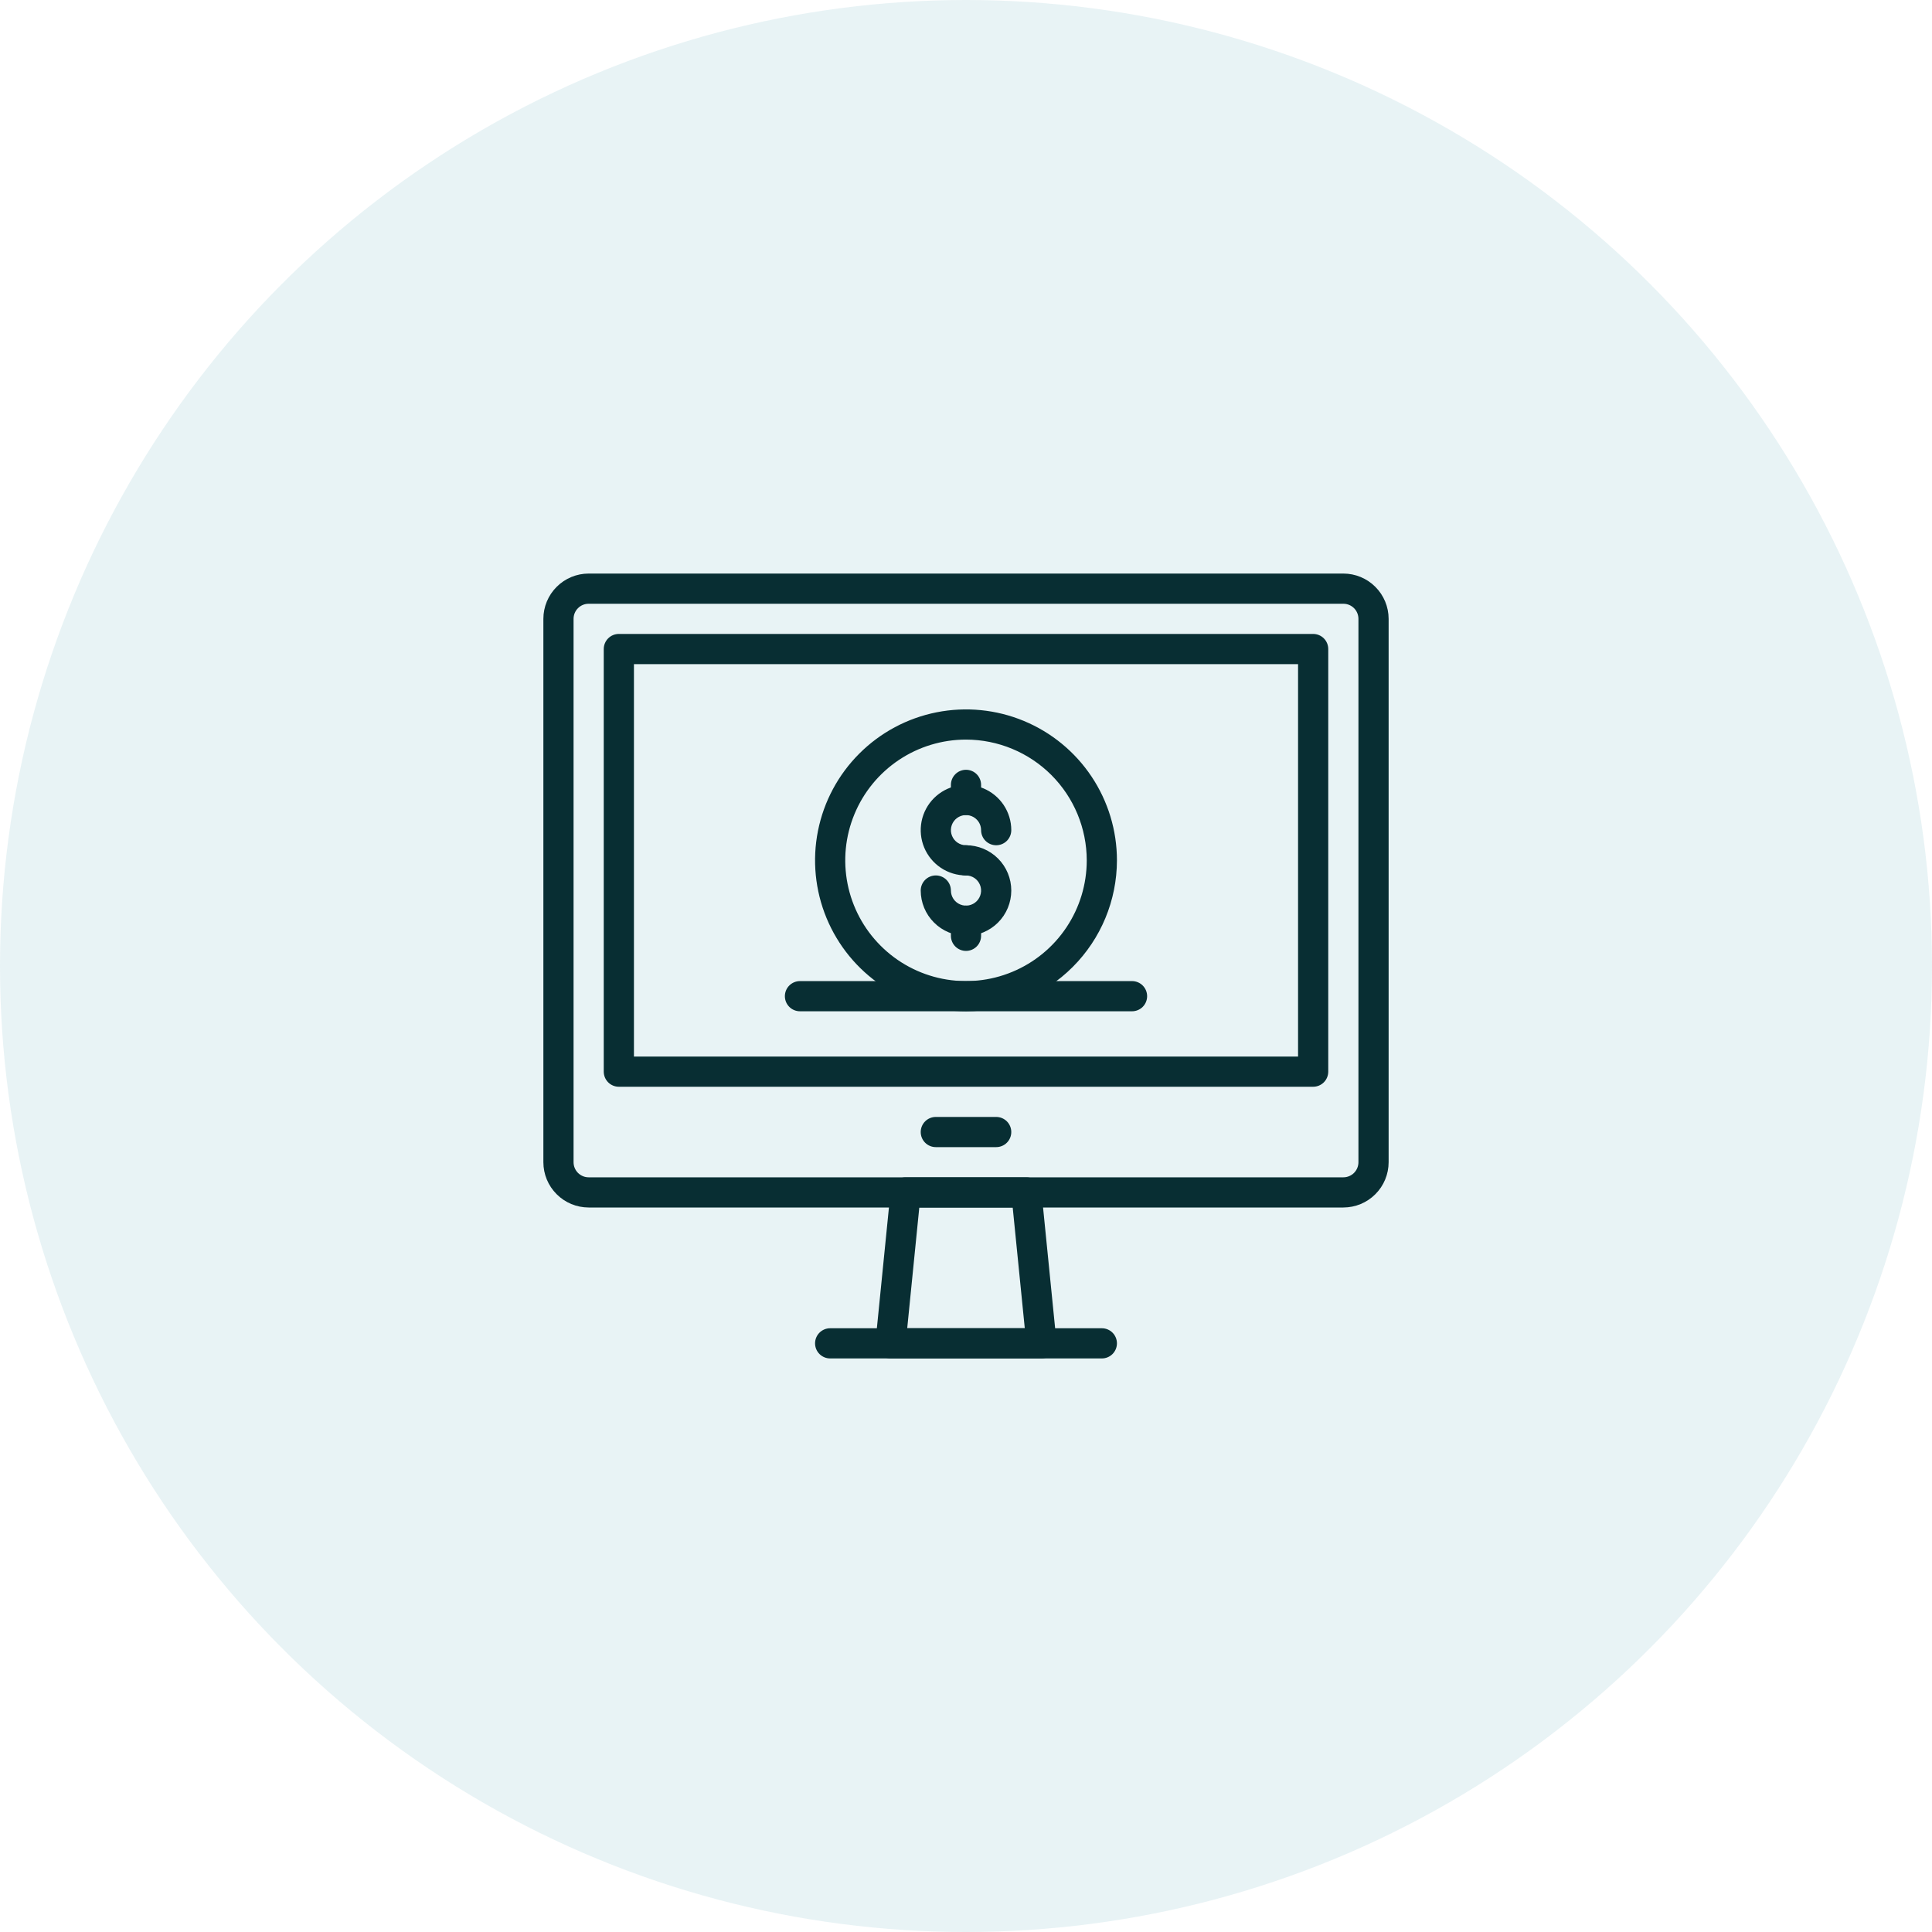 <svg width="80" height="80" viewBox="0 0 80 80" fill="none" xmlns="http://www.w3.org/2000/svg">
<circle cx="40" cy="40" r="40" fill="#158998" fill-opacity="0.1"/>
<path d="M55.625 50H24.375C23.878 49.999 23.401 49.802 23.05 49.45C22.698 49.099 22.5 48.622 22.5 48.125V25.625C22.5 25.128 22.698 24.651 23.05 24.3C23.401 23.948 23.878 23.75 24.375 23.75H55.625C56.122 23.75 56.599 23.948 56.95 24.3C57.302 24.651 57.499 25.128 57.5 25.625V48.125C57.499 48.622 57.302 49.099 56.95 49.45C56.599 49.802 56.122 49.999 55.625 50ZM24.375 25C24.209 25 24.05 25.066 23.933 25.183C23.816 25.3 23.75 25.459 23.75 25.625V48.125C23.75 48.291 23.816 48.45 23.933 48.567C24.05 48.684 24.209 48.75 24.375 48.75H55.625C55.791 48.75 55.95 48.684 56.067 48.567C56.184 48.45 56.25 48.291 56.25 48.125V25.625C56.25 25.459 56.184 25.3 56.067 25.183C55.95 25.066 55.791 25 55.625 25H24.375Z" fill="#082E33"/>
<path d="M54.375 45H25.625C25.459 45 25.3 44.934 25.183 44.817C25.066 44.7 25 44.541 25 44.375V26.875C25 26.709 25.066 26.55 25.183 26.433C25.3 26.316 25.459 26.25 25.625 26.25H54.375C54.541 26.25 54.7 26.316 54.817 26.433C54.934 26.55 55 26.709 55 26.875V44.375C55 44.541 54.934 44.7 54.817 44.817C54.7 44.934 54.541 45 54.375 45ZM26.25 43.75H53.75V27.5H26.25V43.75Z" fill="#082E33"/>
<path d="M41.25 47.5H38.75C38.584 47.5 38.425 47.434 38.308 47.317C38.191 47.2 38.125 47.041 38.125 46.875C38.125 46.709 38.191 46.55 38.308 46.433C38.425 46.316 38.584 46.25 38.75 46.25H41.25C41.416 46.25 41.575 46.316 41.692 46.433C41.809 46.55 41.875 46.709 41.875 46.875C41.875 47.041 41.809 47.2 41.692 47.317C41.575 47.434 41.416 47.5 41.25 47.5Z" fill="#082E33"/>
<path d="M43.125 56.25H36.875C36.788 56.25 36.701 56.232 36.621 56.196C36.542 56.161 36.47 56.109 36.412 56.044C36.353 55.979 36.309 55.903 36.281 55.82C36.254 55.737 36.244 55.649 36.253 55.562L36.878 49.312C36.894 49.158 36.966 49.015 37.081 48.911C37.196 48.807 37.345 48.75 37.5 48.75H42.5C42.655 48.75 42.804 48.807 42.919 48.911C43.034 49.015 43.106 49.158 43.122 49.312L43.747 55.562C43.756 55.649 43.746 55.737 43.719 55.82C43.691 55.903 43.647 55.979 43.589 56.044C43.53 56.109 43.458 56.161 43.379 56.196C43.299 56.232 43.212 56.25 43.125 56.25ZM37.566 55H42.434L41.934 50H38.066L37.566 55Z" fill="#082E33"/>
<path d="M40 36.25C39.629 36.25 39.267 36.14 38.958 35.934C38.65 35.728 38.41 35.435 38.268 35.093C38.126 34.75 38.089 34.373 38.161 34.009C38.233 33.645 38.412 33.311 38.674 33.049C38.936 32.787 39.27 32.608 39.634 32.536C39.998 32.464 40.375 32.501 40.718 32.643C41.06 32.785 41.353 33.025 41.559 33.333C41.765 33.642 41.875 34.004 41.875 34.375C41.875 34.541 41.809 34.7 41.692 34.817C41.575 34.934 41.416 35 41.25 35C41.084 35 40.925 34.934 40.808 34.817C40.691 34.7 40.625 34.541 40.625 34.375C40.625 34.251 40.588 34.131 40.52 34.028C40.451 33.925 40.353 33.845 40.239 33.798C40.125 33.75 39.999 33.738 39.878 33.762C39.757 33.786 39.645 33.846 39.558 33.933C39.471 34.02 39.411 34.132 39.387 34.253C39.363 34.374 39.375 34.5 39.423 34.614C39.47 34.728 39.55 34.826 39.653 34.895C39.756 34.963 39.876 35 40 35C40.166 35 40.325 35.066 40.442 35.183C40.559 35.3 40.625 35.459 40.625 35.625C40.625 35.791 40.559 35.95 40.442 36.067C40.325 36.184 40.166 36.25 40 36.25Z" fill="#082E33"/>
<path d="M40 38.75C39.503 38.749 39.026 38.552 38.675 38.2C38.323 37.849 38.126 37.372 38.125 36.875C38.125 36.709 38.191 36.55 38.308 36.433C38.425 36.316 38.584 36.25 38.75 36.25C38.916 36.25 39.075 36.316 39.192 36.433C39.309 36.55 39.375 36.709 39.375 36.875C39.375 36.999 39.412 37.12 39.48 37.222C39.549 37.325 39.647 37.405 39.761 37.452C39.875 37.5 40.001 37.512 40.122 37.488C40.243 37.464 40.355 37.404 40.442 37.317C40.529 37.23 40.589 37.118 40.613 36.997C40.637 36.876 40.625 36.75 40.577 36.636C40.53 36.522 40.45 36.424 40.347 36.355C40.244 36.287 40.124 36.25 40 36.25C39.834 36.25 39.675 36.184 39.558 36.067C39.441 35.95 39.375 35.791 39.375 35.625C39.375 35.459 39.441 35.3 39.558 35.183C39.675 35.066 39.834 35 40 35C40.497 35 40.974 35.197 41.326 35.549C41.678 35.901 41.875 36.378 41.875 36.875C41.875 37.372 41.678 37.849 41.326 38.201C40.974 38.553 40.497 38.75 40 38.75Z" fill="#082E33"/>
<path d="M40 33.75C39.834 33.75 39.675 33.684 39.558 33.567C39.441 33.45 39.375 33.291 39.375 33.125V32.5C39.375 32.334 39.441 32.175 39.558 32.058C39.675 31.941 39.834 31.875 40 31.875C40.166 31.875 40.325 31.941 40.442 32.058C40.559 32.175 40.625 32.334 40.625 32.5V33.125C40.625 33.291 40.559 33.45 40.442 33.567C40.325 33.684 40.166 33.75 40 33.75Z" fill="#082E33"/>
<path d="M40 39.375C39.834 39.375 39.675 39.309 39.558 39.192C39.441 39.075 39.375 38.916 39.375 38.75V38.125C39.375 37.959 39.441 37.8 39.558 37.683C39.675 37.566 39.834 37.5 40 37.5C40.166 37.5 40.325 37.566 40.442 37.683C40.559 37.8 40.625 37.959 40.625 38.125V38.75C40.625 38.916 40.559 39.075 40.442 39.192C40.325 39.309 40.166 39.375 40 39.375Z" fill="#082E33"/>
<path d="M45.625 56.25H34.375C34.209 56.25 34.05 56.184 33.933 56.067C33.816 55.95 33.75 55.791 33.75 55.625C33.75 55.459 33.816 55.3 33.933 55.183C34.05 55.066 34.209 55 34.375 55H45.625C45.791 55 45.95 55.066 46.067 55.183C46.184 55.3 46.25 55.459 46.25 55.625C46.25 55.791 46.184 55.95 46.067 56.067C45.95 56.184 45.791 56.25 45.625 56.25Z" fill="#082E33"/>
<path d="M40 41.875C38.764 41.875 37.556 41.508 36.528 40.822C35.5 40.135 34.699 39.159 34.226 38.017C33.753 36.875 33.629 35.618 33.87 34.406C34.111 33.193 34.706 32.08 35.581 31.206C36.455 30.331 37.568 29.736 38.781 29.495C39.993 29.254 41.25 29.378 42.392 29.851C43.534 30.324 44.51 31.125 45.197 32.153C45.883 33.181 46.25 34.389 46.25 35.625C46.248 37.282 45.589 38.871 44.417 40.042C43.246 41.214 41.657 41.873 40 41.875ZM40 30.625C39.011 30.625 38.044 30.918 37.222 31.468C36.4 32.017 35.759 32.798 35.381 33.712C35.002 34.625 34.903 35.63 35.096 36.6C35.289 37.57 35.765 38.461 36.465 39.16C37.164 39.86 38.055 40.336 39.025 40.529C39.995 40.722 41 40.623 41.913 40.244C42.827 39.866 43.608 39.225 44.157 38.403C44.707 37.581 45 36.614 45 35.625C44.998 34.299 44.471 33.029 43.534 32.091C42.596 31.154 41.326 30.627 40 30.625Z" fill="#082E33"/>
<path d="M46.875 41.875H33.125C32.959 41.875 32.8 41.809 32.683 41.692C32.566 41.575 32.5 41.416 32.5 41.25C32.5 41.084 32.566 40.925 32.683 40.808C32.8 40.691 32.959 40.625 33.125 40.625H46.875C47.041 40.625 47.2 40.691 47.317 40.808C47.434 40.925 47.5 41.084 47.5 41.25C47.5 41.416 47.434 41.575 47.317 41.692C47.2 41.809 47.041 41.875 46.875 41.875Z" fill="#082E33"/>
</svg>
